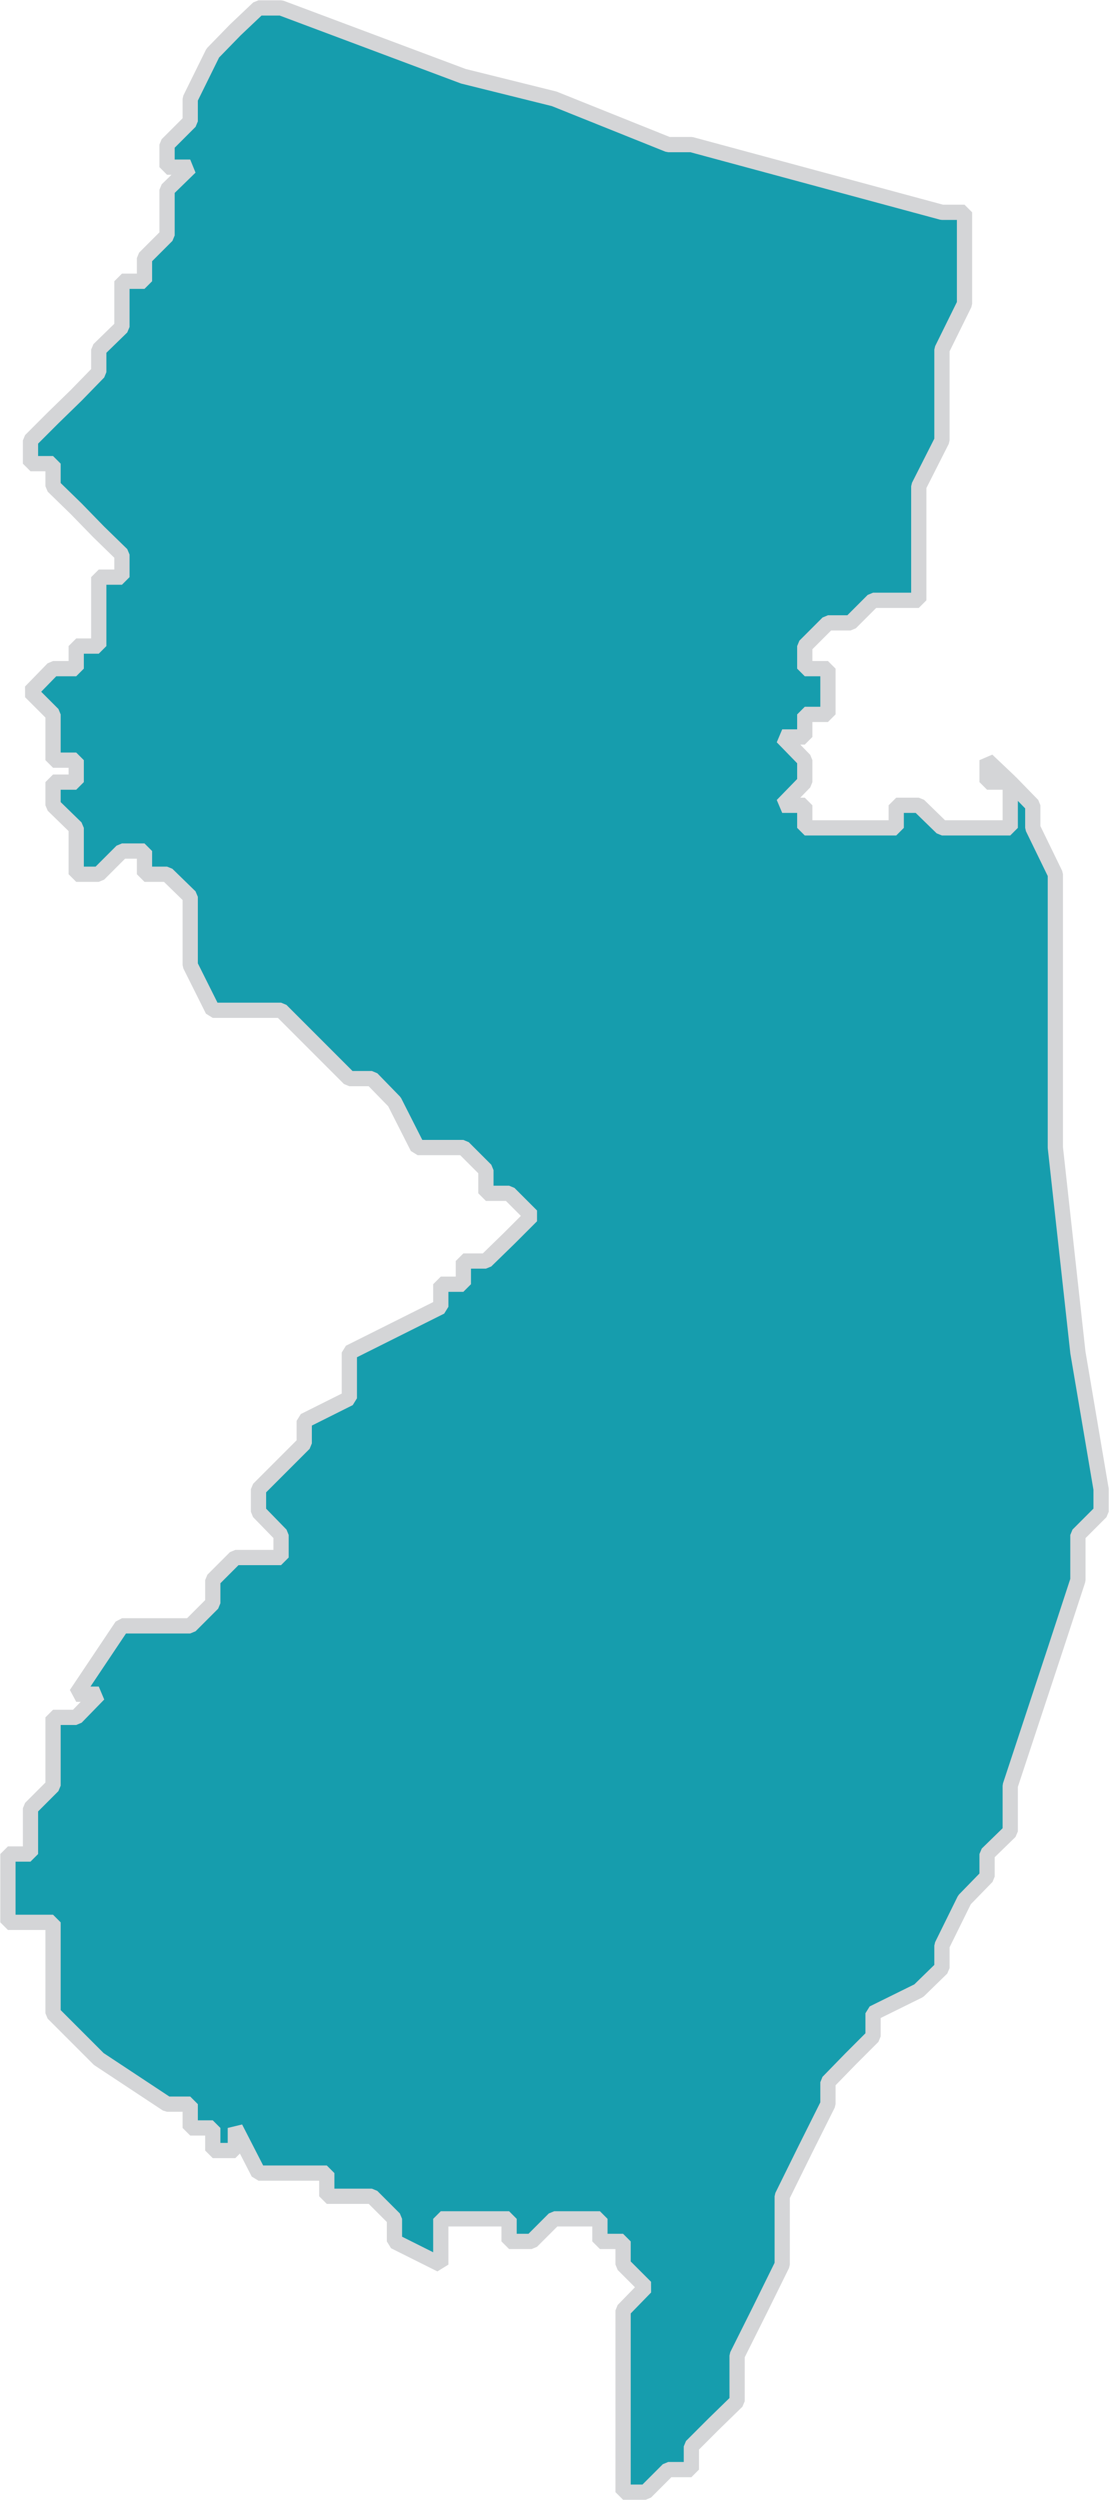 <?xml version="1.0" encoding="UTF-8"?> <svg xmlns="http://www.w3.org/2000/svg" id="Layer_1" data-name="Layer 1" viewBox="0 0 18.19 40.98"><defs><style>.cls-1{opacity:0.95;isolation:isolate;}.cls-2{fill:#0a98a9;stroke:#d2d3d5;stroke-miterlimit:1;stroke-width:0.25px;}</style></defs><g class="cls-1"><polygon class="cls-2" points="17.68 22.17 17.31 18.81 17.31 18.43 17.31 16.56 17.31 15.45 17.31 14.33 16.94 13.57 16.94 13.2 16.57 12.82 16.57 13.2 16.57 13.57 15.82 13.57 15.45 13.57 15.07 13.2 14.7 13.2 14.7 13.57 14.32 13.57 13.95 13.57 13.58 13.57 13.2 13.57 13.2 13.2 12.83 13.2 13.2 12.82 13.2 12.46 12.83 12.08 13.2 12.08 13.2 11.71 13.58 11.71 13.58 11.34 13.58 10.96 13.2 10.96 13.2 10.59 13.58 10.21 13.95 10.21 14.32 9.84 14.7 9.84 15.07 9.84 15.07 9.09 15.07 7.97 15.45 7.22 15.45 6.48 15.45 6.1 15.45 5.73 15.82 4.98 15.82 3.86 15.82 3.48 15.45 3.48 11.34 2.37 10.96 2.37 9.09 1.62 7.6 1.25 4.61 0.13 4.24 0.13 3.86 0.49 3.49 0.87 3.12 1.62 3.12 1.99 2.74 2.37 2.74 2.74 3.12 2.74 2.74 3.11 2.74 3.48 2.74 3.86 2.37 4.23 2.37 4.61 2 4.61 2 4.98 2 5.36 1.62 5.73 1.62 6.1 1.25 6.48 0.87 6.85 0.5 7.22 0.5 7.6 0.87 7.6 0.87 7.97 1.25 8.34 1.62 8.72 2 9.09 2 9.46 1.62 9.46 1.62 9.84 1.62 10.21 1.62 10.59 1.25 10.59 1.25 10.96 0.87 10.96 0.5 11.34 0.87 11.71 0.87 12.08 0.87 12.46 1.25 12.46 1.25 12.82 0.87 12.82 0.87 13.2 1.25 13.57 1.25 13.95 1.25 14.33 1.62 14.33 2 13.95 2.37 13.95 2.37 14.33 2.74 14.33 3.12 14.7 3.12 15.07 3.12 15.45 3.12 15.82 3.49 16.56 3.86 16.56 4.24 16.56 4.61 16.56 4.99 16.94 5.36 17.31 5.73 17.68 6.1 17.68 6.47 18.06 6.85 18.81 7.23 18.81 7.6 18.81 7.97 19.18 7.97 19.56 8.35 19.56 8.72 19.93 8.35 20.3 7.97 20.67 7.6 20.67 7.6 21.05 7.23 21.05 7.23 21.42 6.47 21.8 5.73 22.17 5.73 22.92 4.99 23.29 4.99 23.66 4.61 24.04 4.24 24.41 4.24 24.78 4.61 25.16 4.61 25.53 4.24 25.53 3.86 25.53 3.49 25.9 3.49 26.28 3.12 26.65 2.37 26.65 2 26.65 1.25 27.77 1.62 27.77 1.25 28.15 0.87 28.15 0.87 28.52 0.87 28.9 0.87 29.27 0.5 29.64 0.5 30.02 0.5 30.39 0.13 30.39 0.13 30.76 0.13 31.14 0.13 31.51 0.5 31.51 0.87 31.51 0.87 31.89 0.87 32.26 0.87 32.63 0.87 33 1.25 33.38 1.62 33.75 2.74 34.49 3.12 34.49 3.12 34.88 3.49 34.88 3.49 35.25 3.86 35.25 3.86 34.88 4.24 35.62 4.61 35.62 4.99 35.62 5.36 35.62 5.36 36 6.1 36 6.47 36.37 6.47 36.74 7.23 37.12 7.23 36.74 7.23 36.37 7.6 36.37 7.97 36.37 8.35 36.37 8.35 36.74 8.72 36.74 9.09 36.37 9.46 36.37 9.84 36.37 9.84 36.74 10.22 36.74 10.22 37.12 10.59 37.49 10.22 37.87 10.22 38.98 10.22 39.36 10.22 40.1 10.22 40.48 10.22 40.85 10.59 40.85 10.96 40.48 11.34 40.48 11.34 40.1 11.71 39.73 12.09 39.36 12.09 38.98 12.09 38.61 12.46 37.87 12.83 37.12 12.83 36.74 12.83 36.37 12.83 36 13.2 35.25 13.58 34.49 13.58 34.13 13.95 33.75 14.32 33.38 14.32 33 15.07 32.63 15.45 32.26 15.45 31.89 15.82 31.14 16.19 30.76 16.19 30.39 16.57 30.02 16.57 29.27 16.94 28.15 17.31 27.03 17.68 25.9 17.68 25.16 18.06 24.78 18.06 24.41 17.68 22.17"></polygon><polygon class="cls-2" points="16.19 12.82 16.57 12.82 16.19 12.46 16.19 12.82"></polygon></g></svg> 